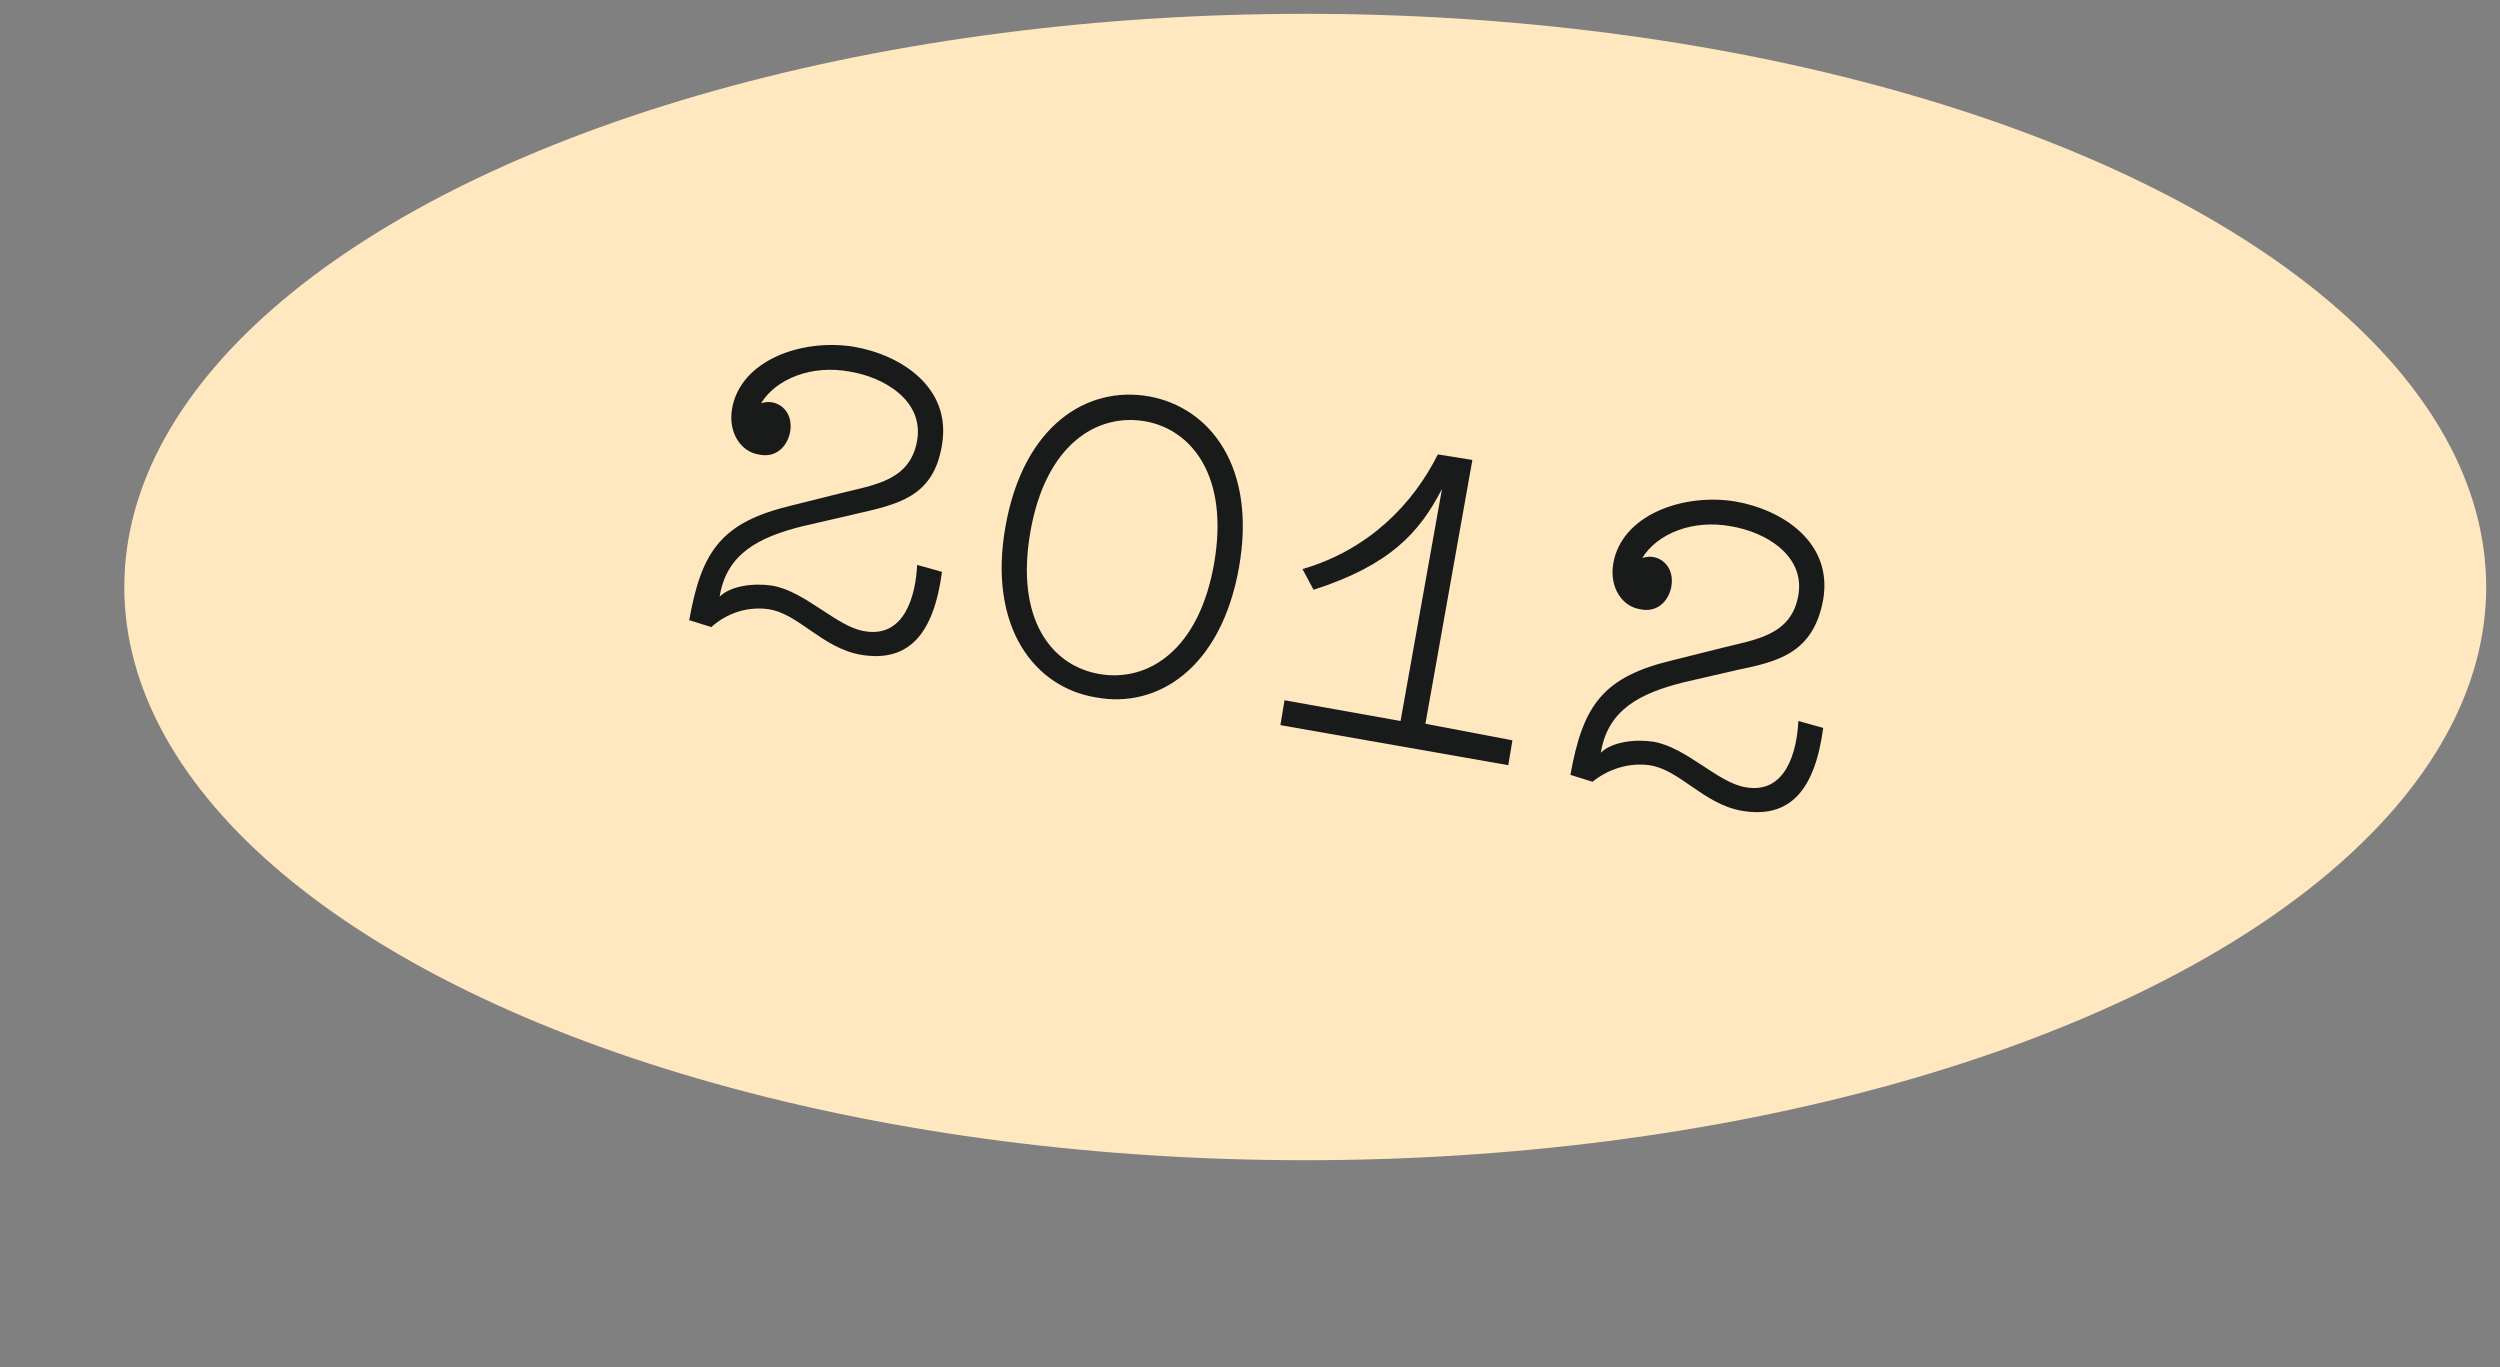 <?xml version="1.0" encoding="utf-8"?>
<!-- Generator: Adobe Illustrator 23.0.1, SVG Export Plug-In . SVG Version: 6.00 Build 0)  -->
<svg version="1.1" id="Layer_1" xmlns="http://www.w3.org/2000/svg" xmlns:xlink="http://www.w3.org/1999/xlink" x="0px" y="0px"
	 viewBox="0 0 181 99" style="enable-background:new 0 0 181 99;" xml:space="preserve">
<rect x="0" y="0" width="181" height="99" fill="#808080" stroke="none"/>
<style type="text/css">
	.st0{fill-rule:evenodd;clip-rule:evenodd;fill:#FFE8C0;}
	.st1{enable-background:new    ;}
	.st2{fill:#191B1B;}
</style>
<title>Group 9</title>
<g id="DESKTOP">
	<g transform="translate(-271, -4324)">
		<g id="HISTOIRIQUE" transform="translate(241, 3549)">
			<g id="PARTICIPER" transform="translate(4, 0)">
				<g id="Group-9" transform="translate(26, 775)">
					<ellipse id="Oval-Copy" class="st0" cx="94.5" cy="42.5" rx="85.5" ry="41.5"/>
					<g class="st1">
						<path class="st2" d="M51.5,45.4l-1.6-0.5c0.9-5.1,2.4-7.1,7.4-8.3l3.6-0.9c2.4-0.6,5-0.9,5.5-3.8c0.5-2.9-2.4-4.6-4.9-5
							c-2.7-0.5-5.3,0.5-6.4,2.3c1.1-0.4,2.4,0.5,2.1,2.1c-0.2,1-1,1.9-2.3,1.6c-1.2-0.2-2.2-1.5-1.9-3.3c0.6-3.5,5-5.1,8.8-4.5
							c3.5,0.6,7.1,3,6.4,7.1C67.6,36,65,36.5,62,37.2l-3.9,0.9c-3.2,0.8-5.5,2-6,5.1c0.8-0.8,2.5-1,3.8-0.8c2.4,0.4,4.7,3,6.7,3.3
							c2.9,0.5,3.7-2.6,3.8-4.8l1.8,0.5c-0.6,4.5-2.4,6.6-5.9,6c-2.8-0.5-4.5-3-6.7-3.3C54.1,43.9,52.6,44.4,51.5,45.4z"/>
						<path class="st2" d="M72.8,38.1c1.3-7.3,5.9-10.2,10.4-9.4c4.4,0.8,7.8,5.1,6.5,12.4s-5.9,10.2-10.3,9.4
							C74.9,49.8,71.5,45.4,72.8,38.1z M87.9,40.8c1.1-6.3-1.6-9.7-5-10.3c-3.5-0.6-7.2,1.7-8.3,8c-1.1,6.3,1.5,9.7,5,10.3
							C83.1,49.4,86.8,47.1,87.9,40.8z"/>
						<path class="st2" d="M109.5,53.6l-0.3,1.8l-16.5-2.9l0.3-1.8l8.4,1.5l3-16.8c-1.6,3.1-3.7,5.5-9.3,7.3l-0.8-1.5
							c4.8-1.4,8-4.7,9.8-8.3l2.5,0.4l-3.4,19.1L109.5,53.6z"/>
						<path class="st2" d="M115.3,56.6l-1.6-0.5c0.9-5.1,2.4-7.1,7.4-8.3l3.6-0.9c2.4-0.6,5-0.9,5.5-3.8c0.5-2.9-2.4-4.6-4.9-5
							c-2.7-0.5-5.3,0.5-6.4,2.3c1.1-0.4,2.4,0.5,2.1,2.1c-0.2,1-1,1.9-2.3,1.6c-1.2-0.2-2.2-1.5-1.9-3.3c0.6-3.5,5-5.1,8.8-4.5
							c3.5,0.6,7.1,3,6.4,7.1c-0.7,3.9-3.3,4.5-6.2,5.1l-3.9,0.9c-3.2,0.8-5.5,2-6,5.1c0.8-0.8,2.5-1,3.8-0.8c2.4,0.4,4.7,3,6.7,3.3
							c2.9,0.5,3.7-2.6,3.8-4.8l1.8,0.5c-0.6,4.5-2.4,6.6-5.9,6c-2.8-0.5-4.5-3-6.7-3.3C117.9,55.2,116.4,55.7,115.3,56.6z"/>
					</g>
				</g>
			</g>
		</g>
	</g>
</g>
</svg>
